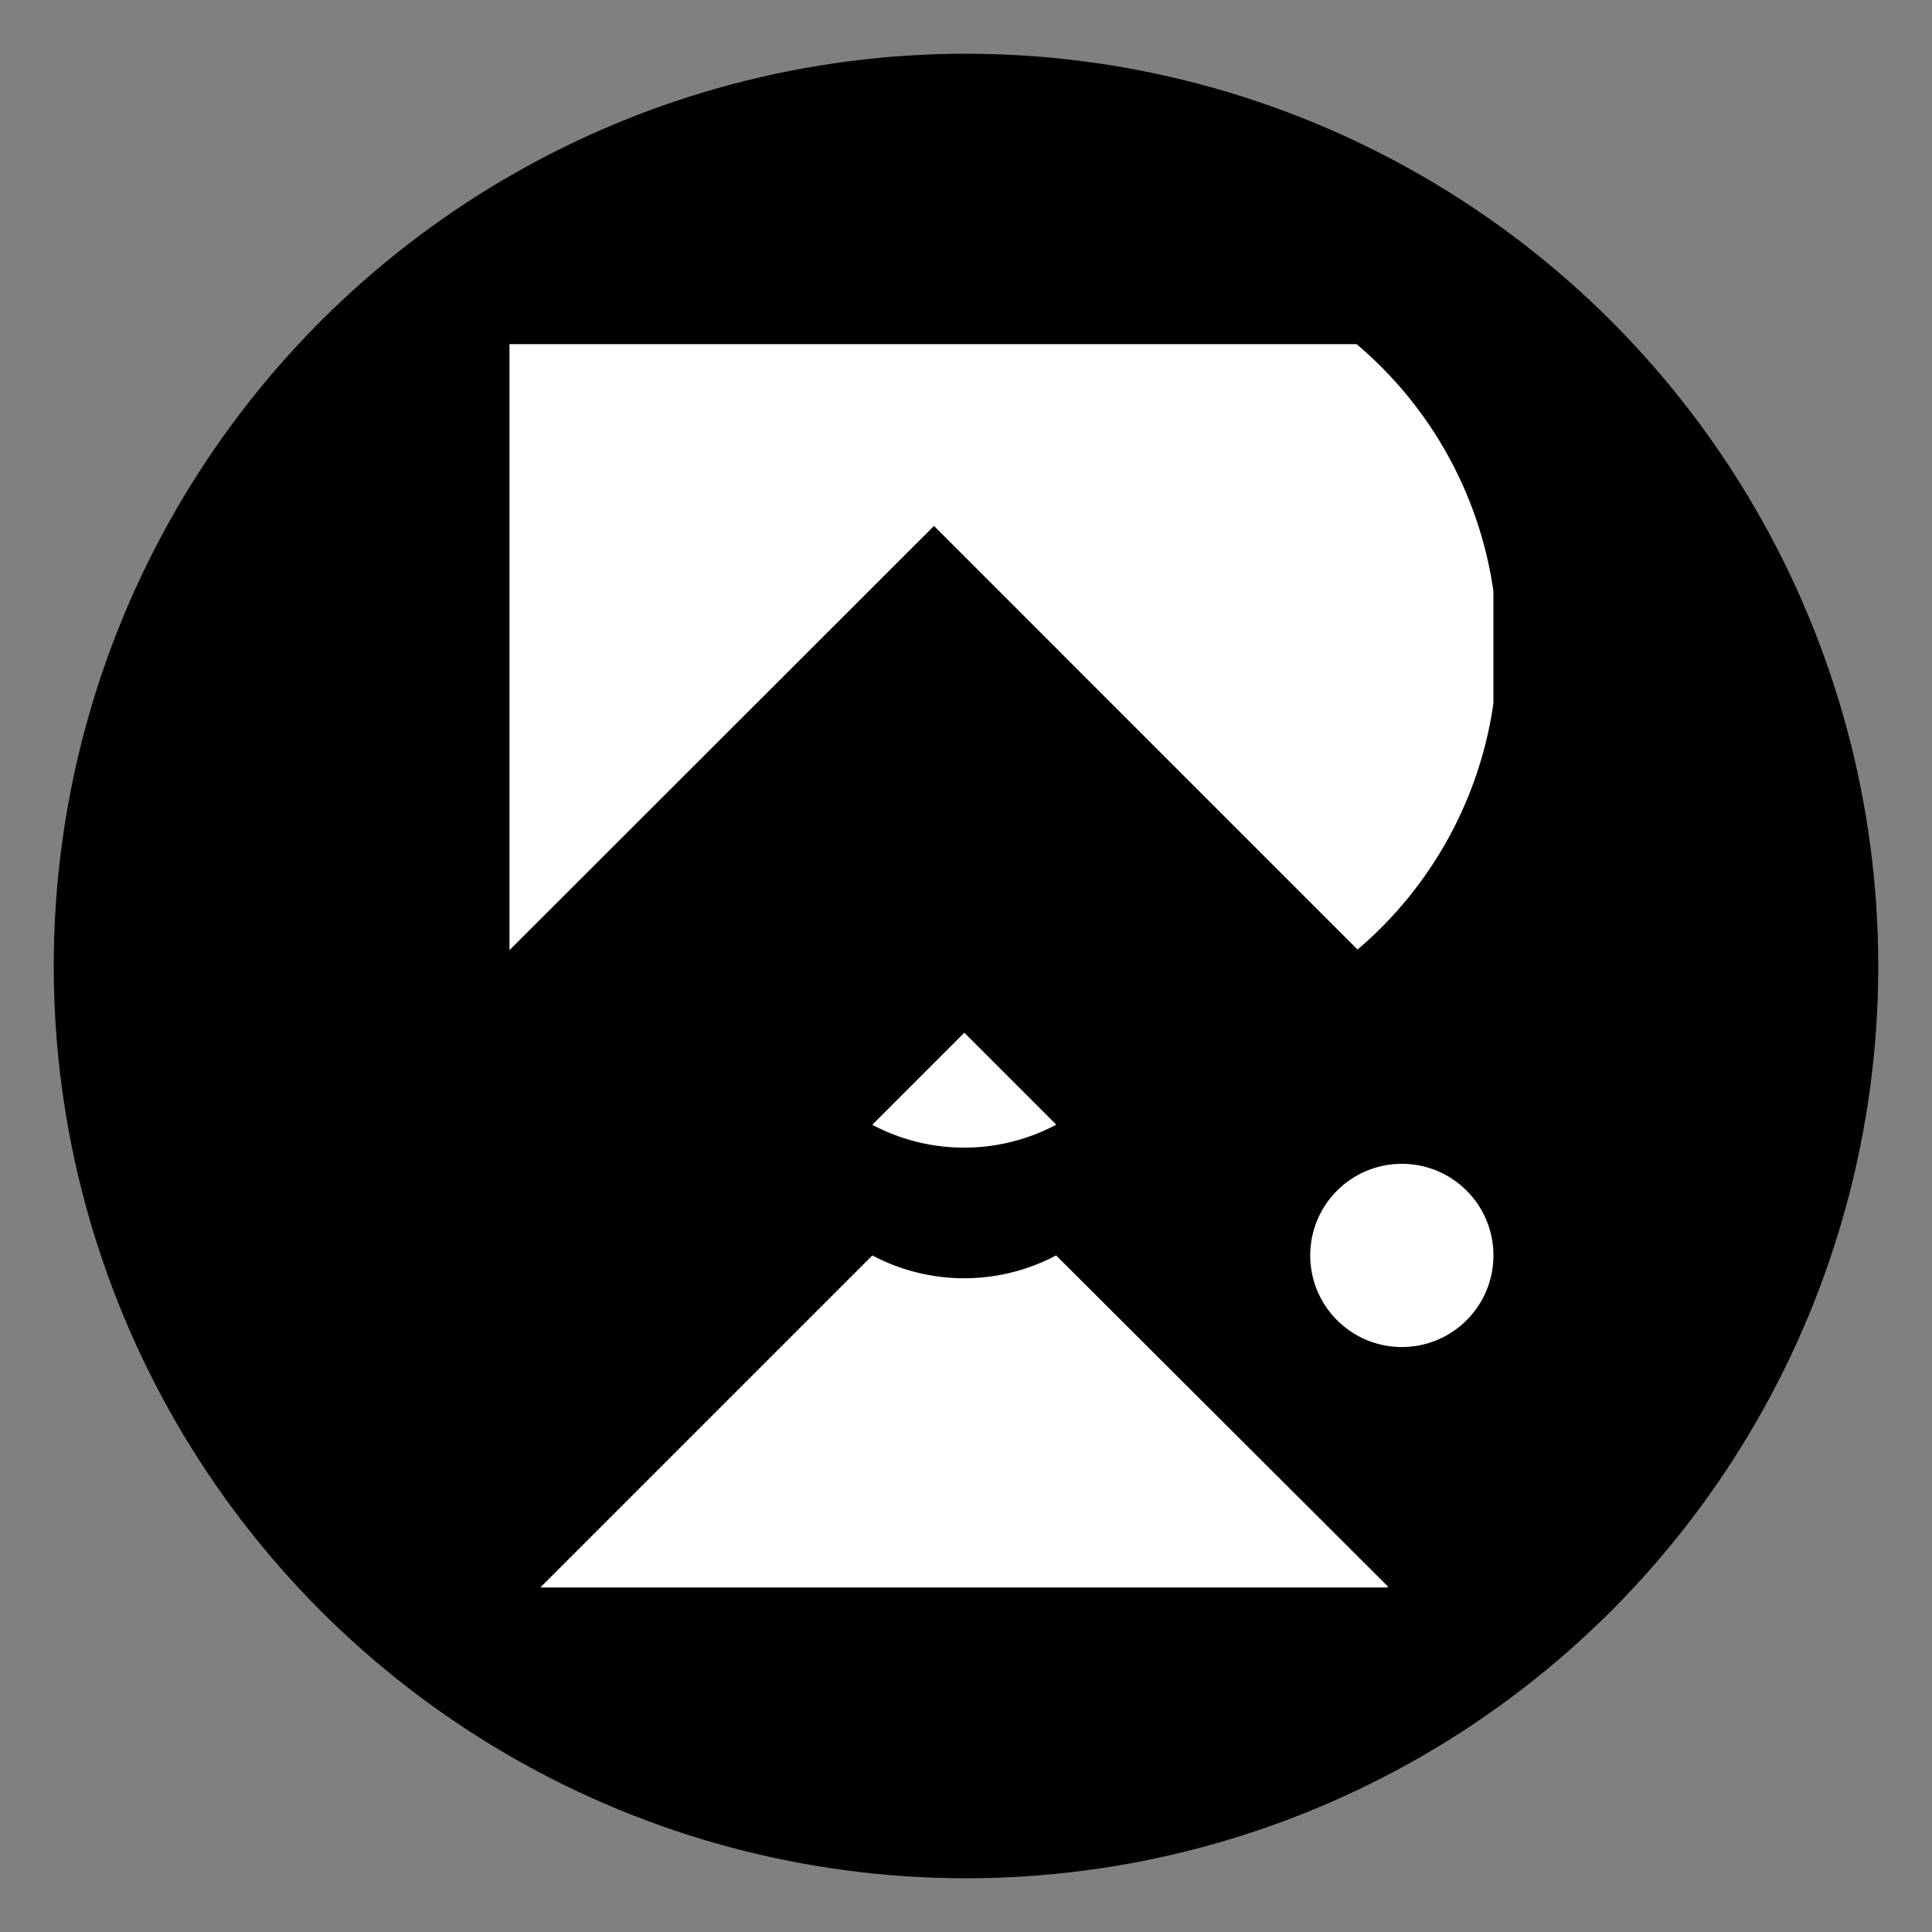 <svg xmlns="http://www.w3.org/2000/svg" viewBox="0 0 256 256"><rect x="0" y="0" width="256" height="256" fill="#808080" stroke="none"/><defs><style>.a{fill:#fff;}</style></defs><circle cx="128" cy="128" r="120.88"/><path class="a" d="M179.75,45.6H67.51v80.3h0l56.25-56.21,56.12,56.13a52.61,52.61,0,0,0,18-32.59V78.29A52.6,52.6,0,0,0,179.75,45.6Z"/><path class="a" d="M139.94,166.35a26,26,0,0,1-24.35,0l-44,44H183.82l.11-.11Z"/><path class="a" d="M139.94,149l-12.16-12.16-12.2,12.2a26,26,0,0,0,24.35,0Z"/><circle class="a" cx="185.75" cy="166.35" r="12.14"/></svg>